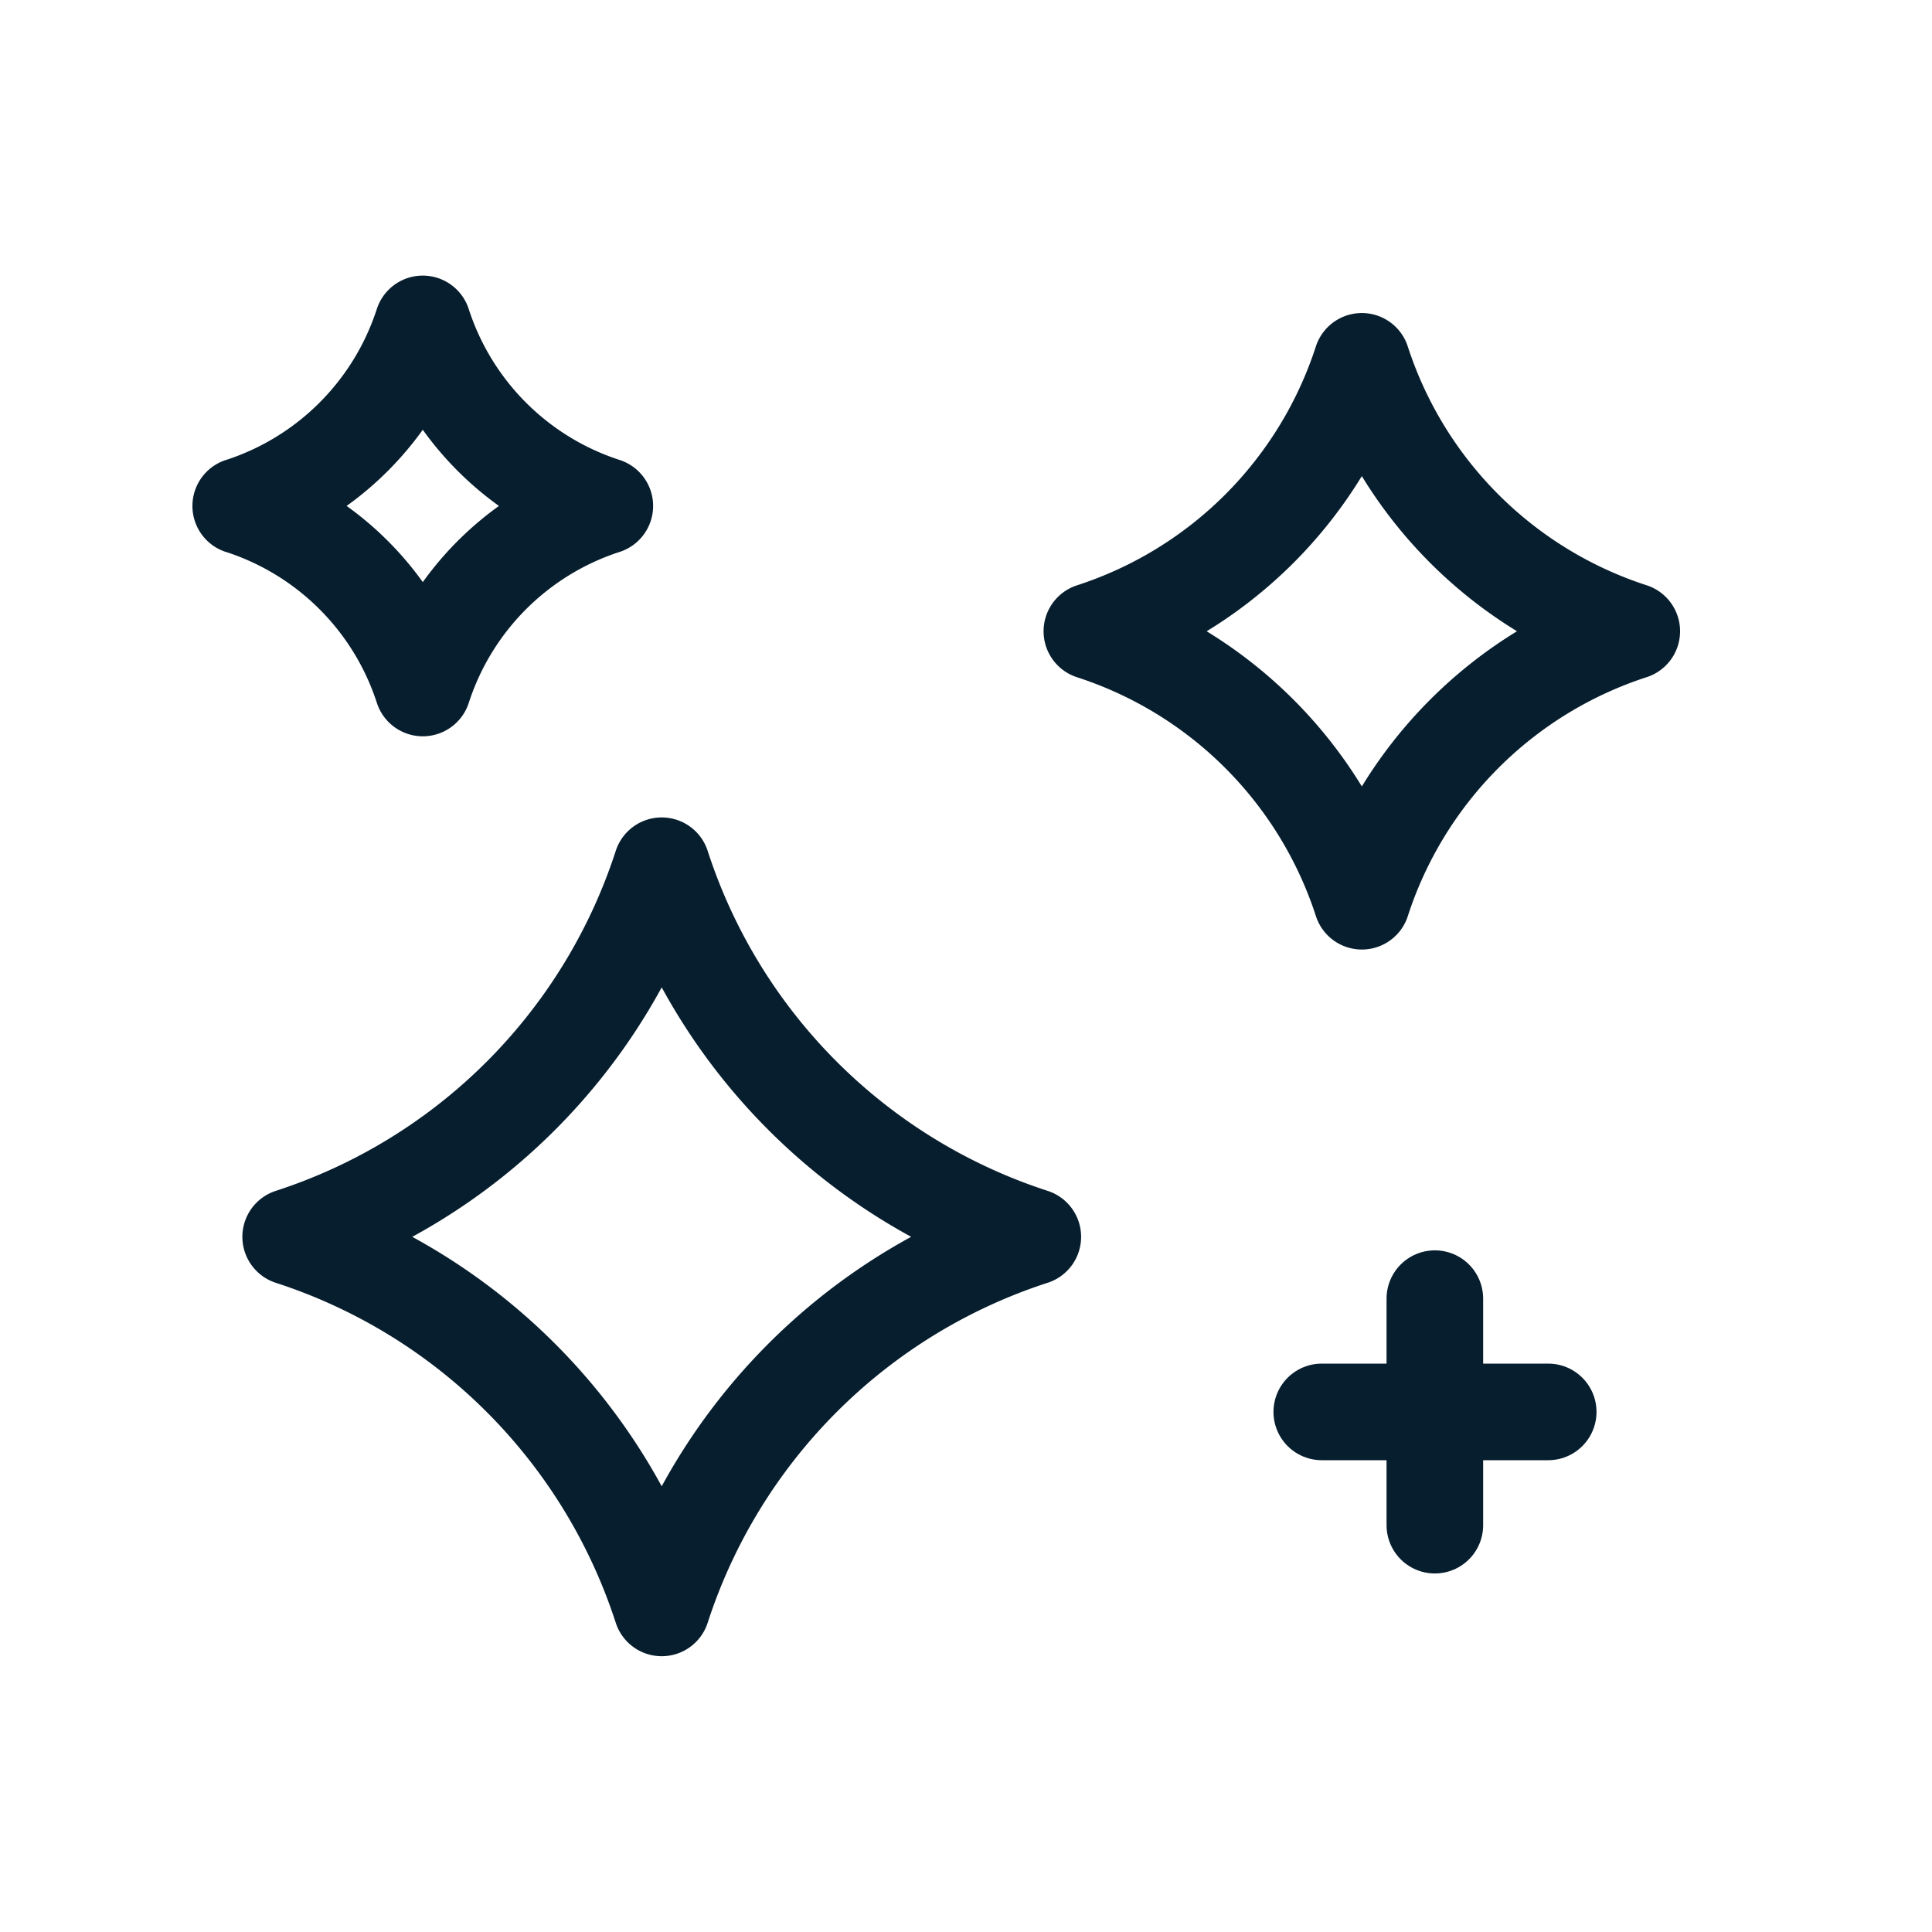 <svg xmlns="http://www.w3.org/2000/svg" width="40" height="40" fill="none"><path stroke="#071E2E" stroke-linecap="round" stroke-linejoin="round" stroke-width="2" d="M4.984 10.475a5.86 5.86 0 0 1 3.77 3.769 5.857 5.857 0 0 1 3.768-3.769 5.86 5.86 0 0 1-3.769-3.769 5.863 5.863 0 0 1-3.769 3.77z" clip-rule="evenodd"/><path stroke="#071E2E" stroke-linecap="round" stroke-linejoin="round" stroke-width="2" d="M29.707 26.887v4.69m2.347-2.345h-4.688"/><path stroke="#071E2E" stroke-linecap="round" stroke-linejoin="round" stroke-width="2" d="M6.019 25.608A11.949 11.949 0 0 1 13.7 33.29a11.95 11.95 0 0 1 7.683-7.683 11.95 11.95 0 0 1-7.683-7.683 11.95 11.95 0 0 1-7.682 7.683zM22.606 13.07a8.693 8.693 0 0 1 5.59 5.589 8.692 8.692 0 0 1 5.588-5.59 8.692 8.692 0 0 1-5.589-5.588 8.692 8.692 0 0 1-5.589 5.589z" clip-rule="evenodd"/></svg>